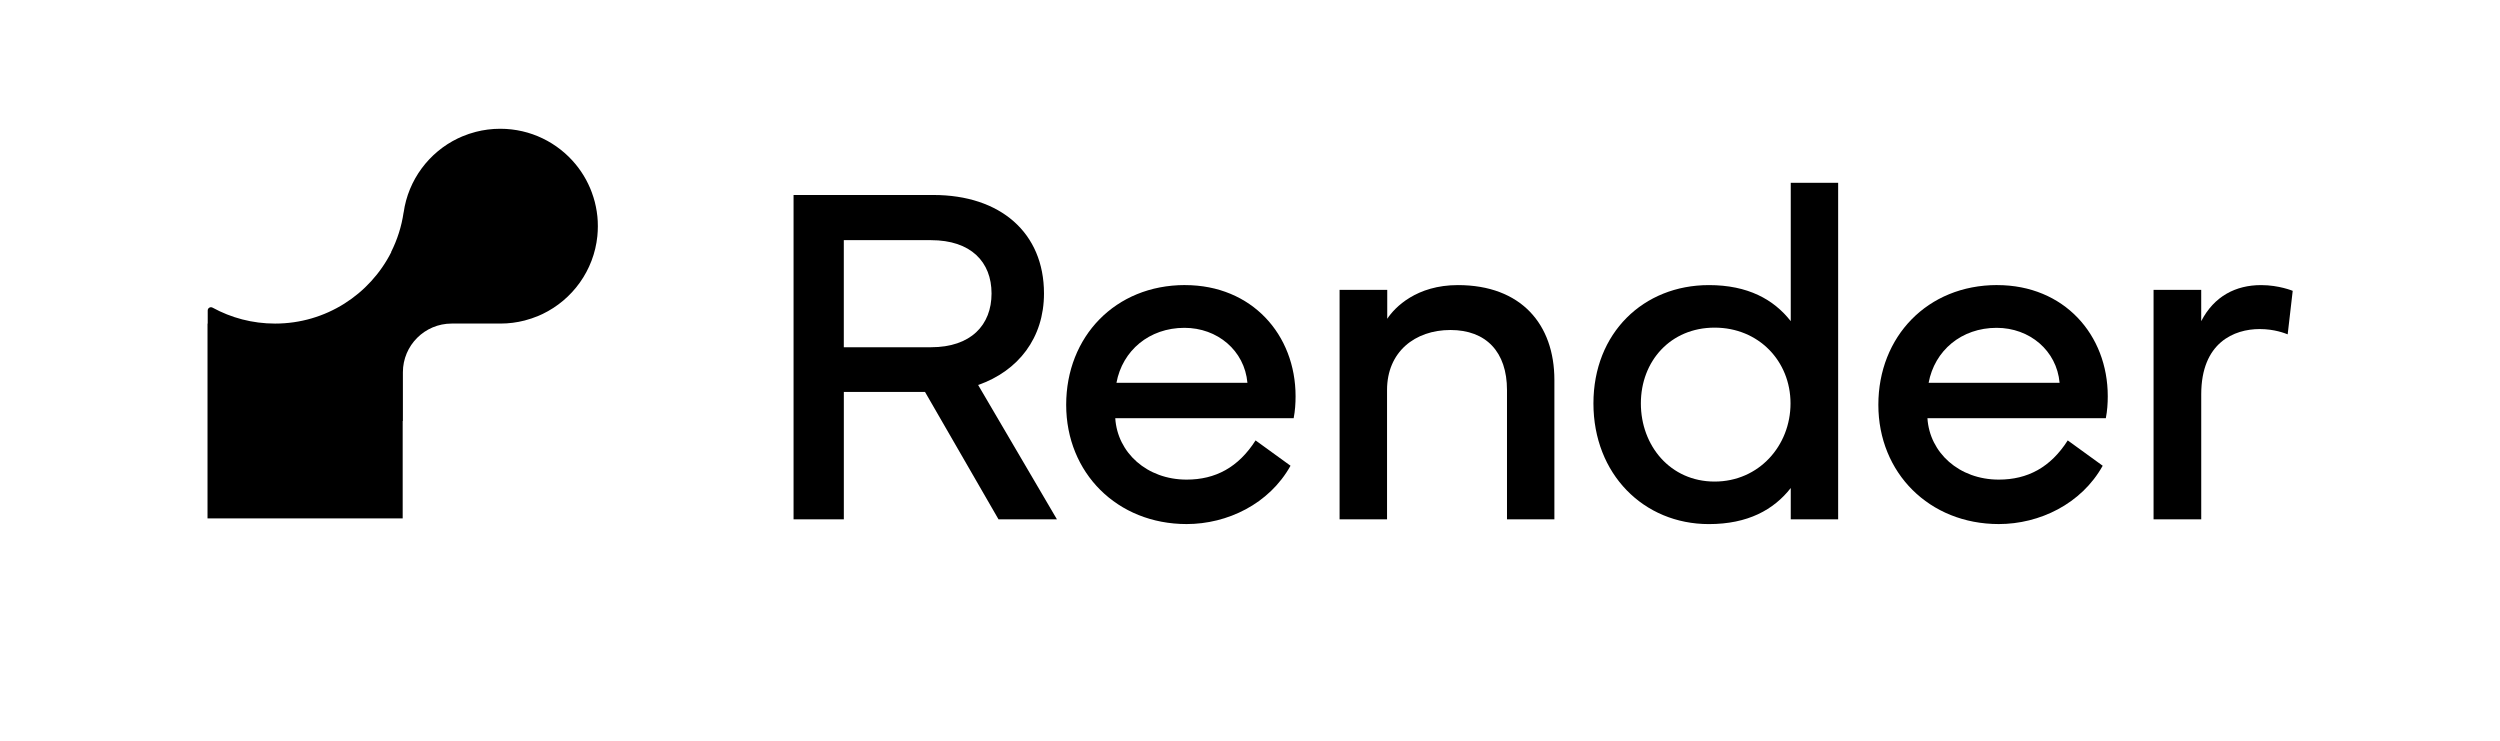<svg width="1214" height="360" viewBox="0 0 1214 360" fill="none" xmlns="http://www.w3.org/2000/svg">
<g clip-path="url(#clip0_2081_95553)">
<path d="M290.258 107.394C290.229 106.746 290.172 106.113 290.119 105.47C290.104 105.316 290.104 105.148 290.076 104.99C290.032 104.596 289.979 104.217 289.922 103.823C289.864 103.415 289.821 103.022 289.768 102.628C289.725 102.345 289.667 102.066 289.614 101.798C289.528 101.308 289.446 100.799 289.345 100.305C289.258 99.911 289.162 99.532 289.076 99.138C288.994 98.759 288.908 98.394 288.821 98.015C288.72 97.622 288.595 97.242 288.485 96.849C288.384 96.484 288.287 96.134 288.172 95.764C288.047 95.37 287.903 94.977 287.764 94.583C287.653 94.247 287.538 93.906 287.427 93.57C287.244 93.081 287.047 92.601 286.865 92.121C286.764 91.881 286.682 91.655 286.581 91.42C286.355 90.902 286.129 90.393 285.889 89.889C285.802 89.706 285.721 89.51 285.634 89.327C285.408 88.847 285.154 88.386 284.918 87.921C284.807 87.71 284.707 87.498 284.596 87.287C284.312 86.769 284.005 86.246 283.707 85.742C283.62 85.602 283.553 85.458 283.466 85.319C283.144 84.786 282.803 84.263 282.452 83.745C282.38 83.634 282.313 83.519 282.241 83.409C281.818 82.79 281.38 82.17 280.928 81.566C280.506 81.004 280.068 80.442 279.616 79.89C279.587 79.847 279.559 79.804 279.52 79.766C270.815 69.234 257.674 62.543 242.956 62.529V62.5L242.913 62.529H242.927C238.842 62.529 234.871 63.047 231.079 64.022C228.81 64.598 226.599 65.356 224.475 66.244C223.768 66.542 223.066 66.863 222.374 67.185C208.387 73.905 198.245 87.292 196.005 103.209H195.976C194.991 110.03 192.89 116.481 189.905 122.414H190.006C179.609 143.001 158.253 157.132 133.576 157.132C122.559 157.132 112.22 154.319 103.208 149.385C102.15 148.809 100.867 149.567 100.867 150.762V157.132H100.771V251.721H195.543V204.422H195.644V180.772C195.644 167.711 206.253 157.122 219.336 157.122H243.028C247.085 157.122 251.017 156.604 254.776 155.634C257.044 155.044 259.255 154.3 261.38 153.412C262.086 153.119 262.788 152.793 263.48 152.471C277.977 145.497 288.369 131.366 290.076 114.676C290.229 113.087 290.316 111.47 290.316 109.838C290.316 109.022 290.301 108.206 290.258 107.404V107.394Z" fill="black"/>
<path d="M453.237 94.686C485.787 94.686 506.961 113.022 506.961 142.508C506.961 164.089 494.521 180.106 474.987 186.956L513.243 252.183H484.874L449.18 190.316H409.766V252.183H385.353V94.686H453.266H453.237ZM409.751 116.622V168.62H452.083C471.507 168.62 481.495 157.82 481.495 142.508C481.495 127.196 471.492 116.622 452.083 116.622H409.751Z" fill="black"/>
<path d="M575.407 138.44C607.962 138.44 629.131 162.584 629.131 192.407C629.131 195.896 628.895 199.491 628.203 203.077H541.573C542.616 219.795 556.925 232.899 576.224 232.899C590.183 232.899 601.339 226.981 609.707 213.863L626.679 226.165C616.326 244.741 595.989 254.485 576.224 254.485C542.501 254.485 517.737 229.655 517.737 196.568C517.737 163.482 541.573 138.426 575.407 138.426M605.751 185.898C604.353 170.235 591.211 159.195 575.167 159.195C558.079 159.195 545.053 170.221 542.15 185.898H605.751Z" fill="black"/>
<path d="M650.501 252.182V140.765H673.645V154.809C677.365 149.131 687.945 138.441 707.945 138.441C738.64 138.441 754.81 157.478 754.81 184.517V252.177H731.796V189.384C731.796 170.937 721.683 160.248 704.355 160.248C687.027 160.248 673.549 170.918 673.549 189.384V252.177H650.501V252.182Z" fill="black"/>
<path d="M829.823 138.441C848.77 138.441 861.335 145.401 869.588 155.961V88.766H892.607V252.182H869.588V236.98C861.335 247.54 848.77 254.5 829.823 254.5C798.084 254.5 773.772 230.13 773.772 195.897C773.772 161.663 798.07 138.446 829.823 138.446V138.441ZM796.806 195.897C796.806 216.441 811.101 233.846 832.61 233.846C854.12 233.846 869.477 216.436 869.477 195.897C869.477 175.358 854.01 159.1 832.61 159.1C811.211 159.1 796.806 175.353 796.806 195.897Z" fill="black"/>
<path d="M969.797 138.44C1002.35 138.44 1023.53 162.584 1023.53 192.407C1023.53 195.896 1023.29 199.491 1022.59 203.077H935.963C937.006 219.795 951.315 232.899 970.614 232.899C984.577 232.899 995.734 226.981 1004.1 213.863L1021.07 226.165C1010.72 244.741 990.379 254.485 970.614 254.485C936.891 254.485 912.127 229.655 912.127 196.568C912.127 163.482 935.963 138.426 969.797 138.426M1000.14 185.898C998.747 170.235 985.606 159.195 969.561 159.195C952.474 159.195 939.443 170.221 936.54 185.898H1000.14Z" fill="black"/>
<path d="M1045.77 252.181V140.764H1068.91V155.965C1075.19 143.773 1085.77 138.445 1097.98 138.445C1106.7 138.445 1113.34 141.229 1113.34 141.229L1110.9 162.349C1109.62 161.884 1104.62 159.791 1097.29 159.791C1084.97 159.791 1068.92 166.285 1068.92 191.485V252.186H1045.77V252.181Z" fill="black"/>
</g>
<defs>
<clipPath id="clip0_2081_95553">
<rect width="1012.57" height="192" fill="white" transform="translate(100.766 62.5)"/>
</clipPath>
</defs>
</svg>
